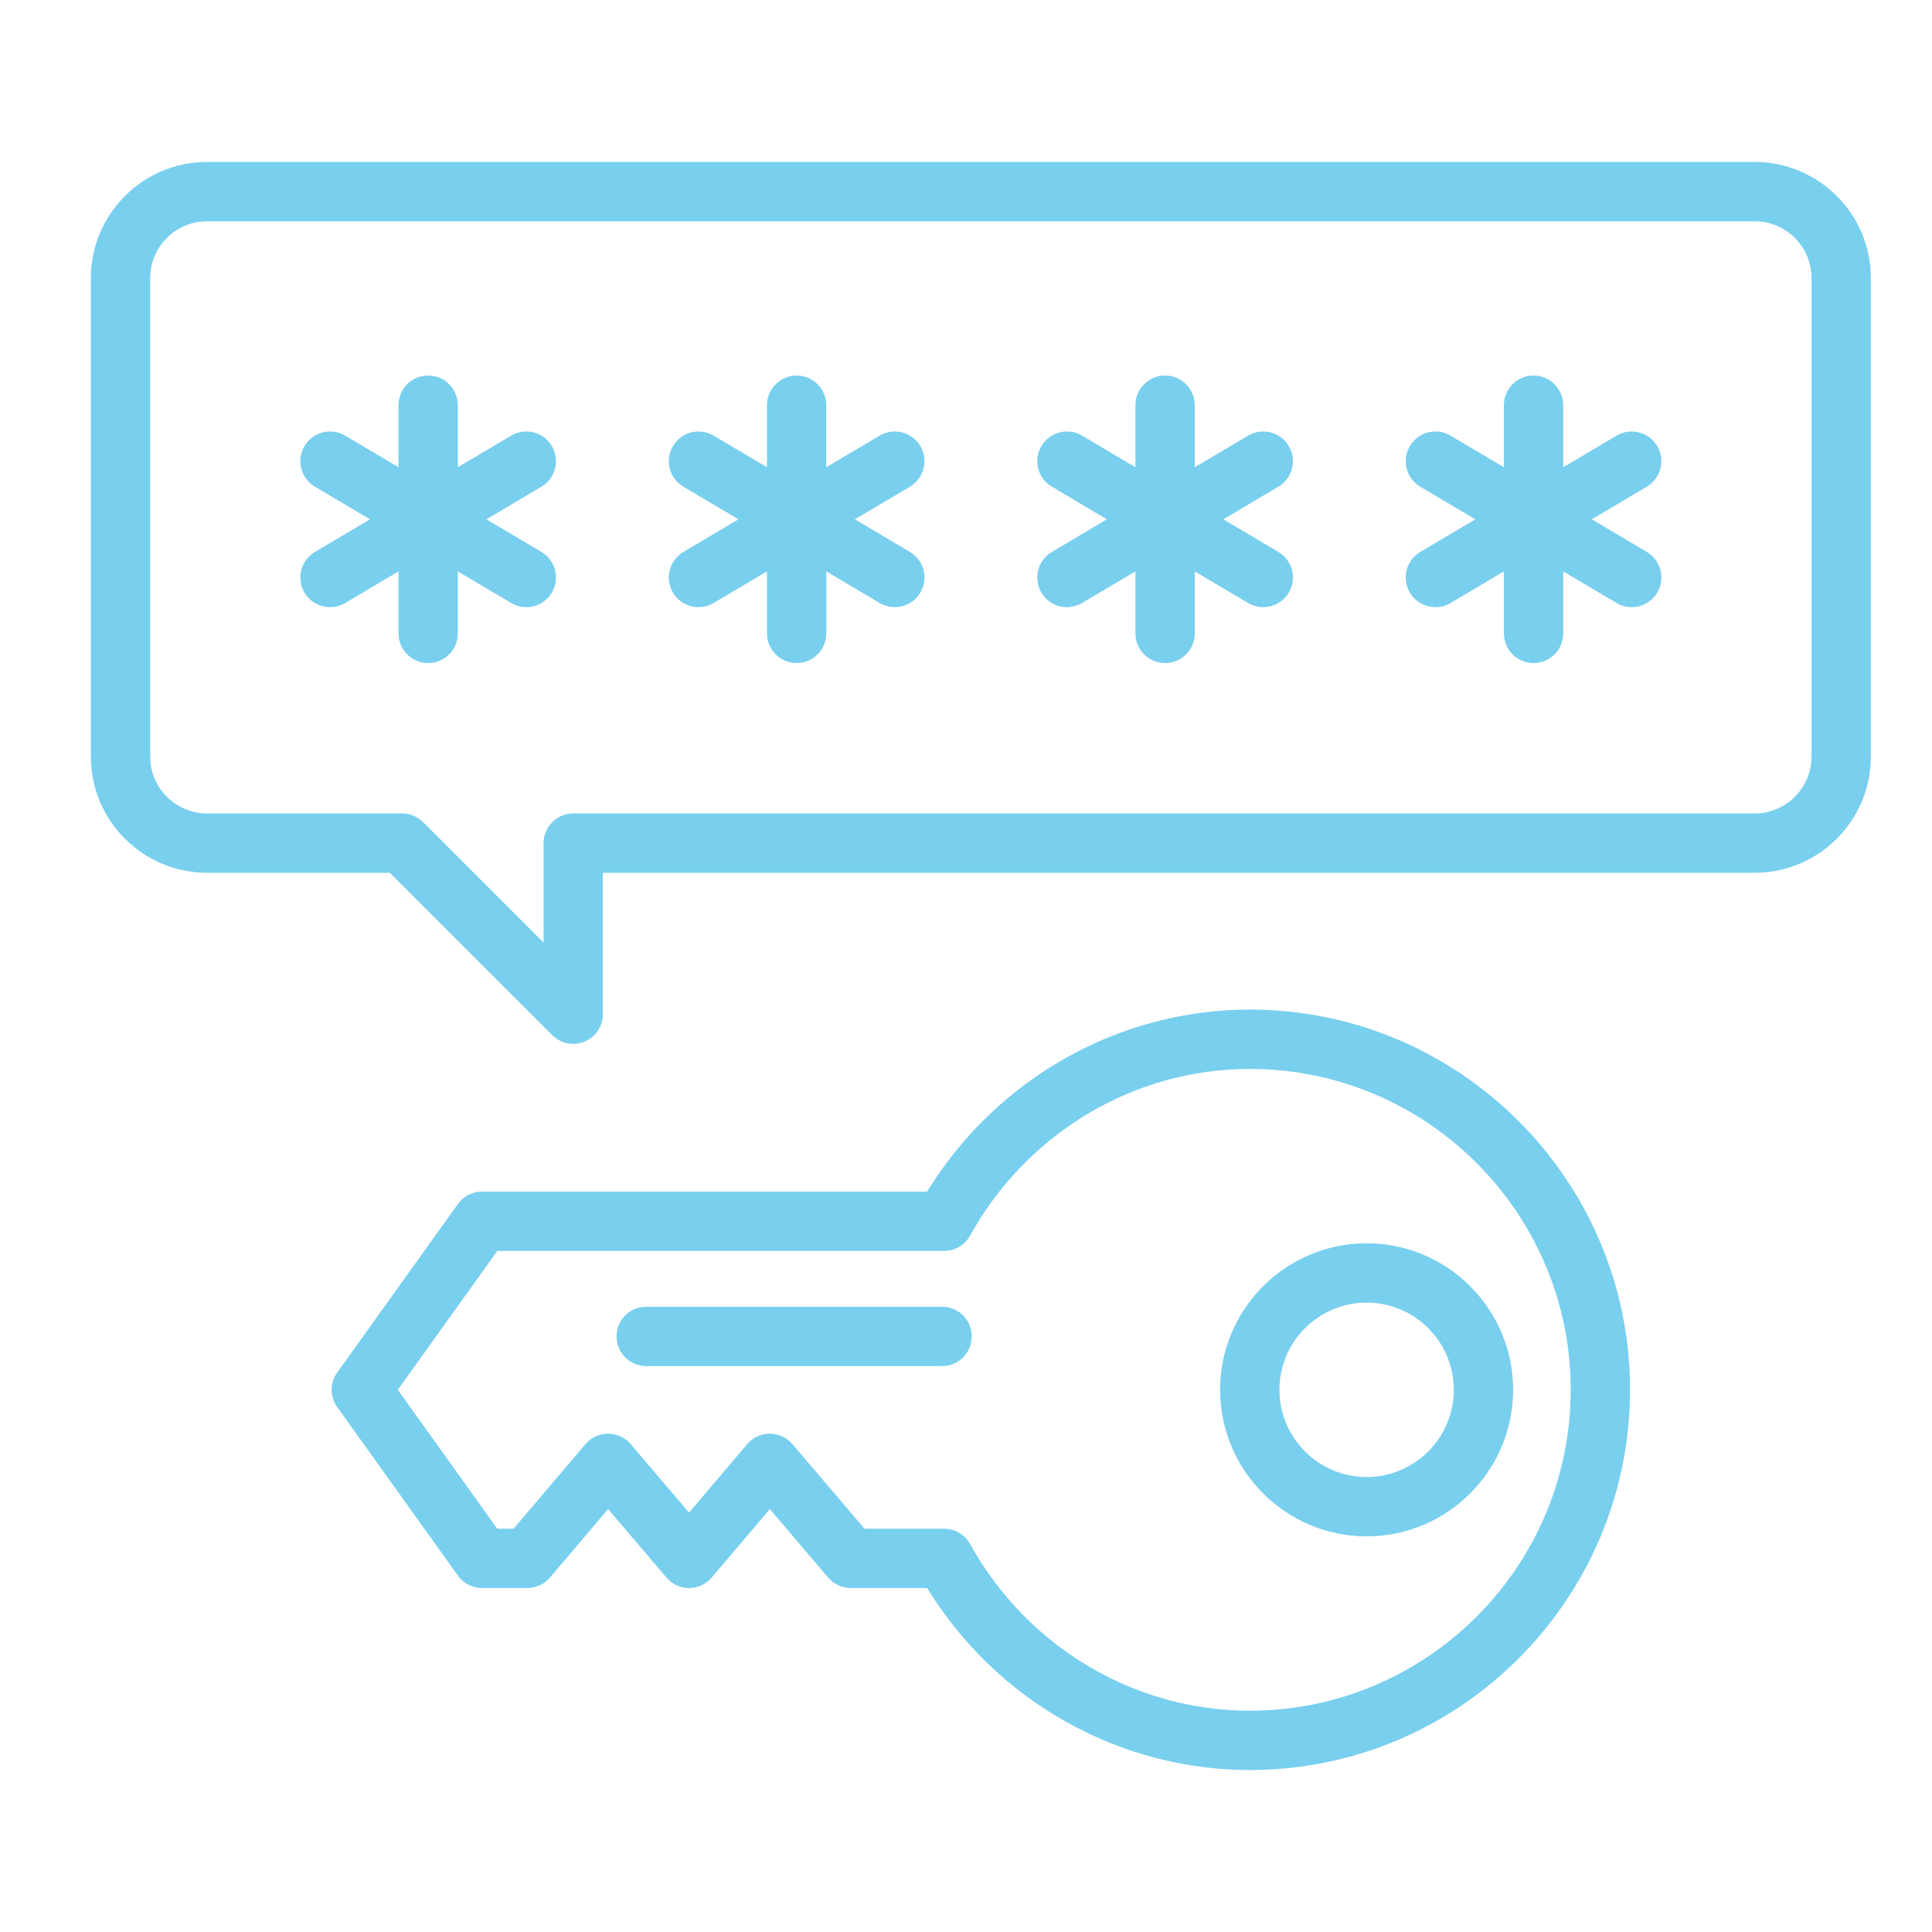 <?xml version="1.0" encoding="utf-8"?>
<!-- Generator: Adobe Illustrator 15.0.0, SVG Export Plug-In  -->
<!DOCTYPE svg PUBLIC "-//W3C//DTD SVG 1.1//EN" "http://www.w3.org/Graphics/SVG/1.1/DTD/svg11.dtd">
<svg version="1.1"
	 xmlns="http://www.w3.org/2000/svg" xmlns:xlink="http://www.w3.org/1999/xlink" xmlns:a="http://ns.adobe.com/AdobeSVGViewerExtensions/3.0/"
	 x="0px" y="0px" width="130px" height="130px" viewBox="-6.113 -10.897 130 130" enable-background="new -6.113 -10.897 130 130"
	 xml:space="preserve">
<defs>
</defs>
<path fill="#79cfee" d="M85.844,92.481c5.437,0,9.859-4.424,9.859-9.86c0-5.438-4.423-9.86-9.859-9.86
	c-5.436,0-9.858,4.423-9.858,9.86C75.985,88.058,80.408,92.481,85.844,92.481z M85.844,76.753c3.235,0,5.867,2.632,5.867,5.868
	c0,3.235-2.632,5.867-5.867,5.867c-3.234,0-5.866-2.632-5.866-5.867C79.978,79.385,82.609,76.753,85.844,76.753z"/>
<path fill="#79cfee" d="M26.323,95.959h3.047c0.587,0,1.143-0.258,1.521-0.704l3.914-4.608l3.926,4.61
	c0.38,0.444,0.936,0.702,1.521,0.702h0.002c0.585,0,1.141-0.258,1.519-0.704l3.915-4.608l3.926,4.61
	c0.38,0.444,0.936,0.702,1.521,0.702h5.135c4.659,7.583,12.874,12.246,21.715,12.246c14.107,0,25.584-11.477,25.584-25.584
	c0-14.108-11.477-25.585-25.584-25.585c-8.841,0-17.054,4.663-21.715,12.247H26.323c-0.643,0-1.248,0.31-1.624,0.834l-8.122,11.342
	c-0.497,0.694-0.497,1.63,0,2.323L24.7,95.124C25.076,95.648,25.68,95.959,26.323,95.959z M27.349,73.275h30.066
	c0.727,0,1.396-0.394,1.747-1.029c3.829-6.919,11.04-11.217,18.822-11.217c11.905,0,21.592,9.687,21.592,21.592
	s-9.687,21.592-21.592,21.592c-7.782,0-14.995-4.299-18.822-11.217c-0.351-0.636-1.02-1.029-1.747-1.029h-5.359l-4.85-5.694
	c-0.38-0.445-0.936-0.702-1.521-0.702h-0.002c-0.585,0-1.14,0.257-1.519,0.704l-3.915,4.608l-3.926-4.61
	c-0.38-0.445-0.936-0.702-1.521-0.702h-0.002c-0.584,0-1.14,0.257-1.519,0.704l-4.836,5.692h-1.098l-6.692-9.346L27.349,73.275z"/>
<path fill="#79cfee" d="M37.367,81.024h19.912c1.104,0,1.996-0.894,1.996-1.996c0-1.104-0.893-1.996-1.996-1.996H37.367
	c-1.103,0-1.996,0.893-1.996,1.996C35.371,80.131,36.264,81.024,37.367,81.024z"/>
<path fill="#79cfee" d="M31.02,19.116c-0.56-0.948-1.782-1.261-2.735-0.7l-3.591,2.127v-4.175c0-1.103-0.893-1.996-1.997-1.996
	c-1.103,0-1.996,0.893-1.996,1.996v4.174l-3.589-2.126c-0.949-0.562-2.174-0.248-2.735,0.7c-0.562,0.947-0.25,2.173,0.7,2.735
	l3.706,2.196l-3.706,2.196c-0.949,0.562-1.261,1.788-0.7,2.735c0.372,0.629,1.037,0.979,1.719,0.979c0.345,0,0.696-0.09,1.016-0.279
	l3.589-2.127v4.172c0,1.104,0.893,1.996,1.996,1.996c1.104,0,1.997-0.893,1.997-1.996V27.55l3.591,2.128
	c0.319,0.189,0.67,0.279,1.016,0.279c0.682,0,1.347-0.349,1.719-0.979c0.562-0.948,0.25-2.174-0.7-2.735l-3.706-2.196l3.706-2.196
	C31.269,21.29,31.581,20.063,31.02,19.116z"/>
<path fill="#79cfee" d="M55.813,19.116c-0.562-0.948-1.782-1.261-2.735-0.7l-3.591,2.127v-4.175c0-1.103-0.893-1.996-1.996-1.996
	s-1.996,0.893-1.996,1.996v4.175l-3.591-2.127c-0.952-0.562-2.174-0.248-2.735,0.7c-0.561,0.949-0.25,2.173,0.7,2.735l3.706,2.196
	l-3.706,2.196c-0.95,0.562-1.261,1.786-0.7,2.735c0.373,0.629,1.037,0.979,1.72,0.979c0.345,0,0.696-0.09,1.016-0.279l3.591-2.128
	v4.173c0,1.104,0.893,1.996,1.996,1.996s1.996-0.893,1.996-1.996V27.55l3.591,2.128c0.32,0.189,0.671,0.279,1.016,0.279
	c0.683,0,1.347-0.349,1.72-0.979c0.562-0.95,0.25-2.174-0.7-2.735l-3.706-2.196l3.706-2.196
	C56.062,21.29,56.374,20.065,55.813,19.116z"/>
<path fill="#79cfee" d="M80.605,19.116c-0.56-0.948-1.784-1.261-2.735-0.7l-3.591,2.127v-4.175c0-1.103-0.893-1.996-1.996-1.996
	s-1.996,0.893-1.996,1.996v4.175l-3.591-2.127c-0.951-0.562-2.174-0.248-2.735,0.7c-0.562,0.949-0.249,2.173,0.7,2.735l3.706,2.196
	l-3.706,2.196c-0.949,0.562-1.262,1.786-0.7,2.735c0.372,0.629,1.037,0.979,1.72,0.979c0.345,0,0.695-0.09,1.016-0.279l3.591-2.128
	v4.173c0,1.104,0.893,1.996,1.996,1.996s1.996-0.893,1.996-1.996V27.55l3.591,2.128c0.319,0.189,0.671,0.279,1.016,0.279
	c0.683,0,1.348-0.349,1.72-0.979c0.562-0.95,0.249-2.174-0.7-2.735l-3.706-2.196l3.706-2.196
	C80.854,21.29,81.167,20.065,80.605,19.116z"/>
<path fill="#79cfee" d="M105.396,19.116c-0.56-0.948-1.782-1.261-2.735-0.7l-3.589,2.126v-4.174c0-1.103-0.893-1.996-1.996-1.996
	s-1.996,0.893-1.996,1.996v4.175l-3.591-2.127c-0.951-0.562-2.174-0.248-2.735,0.7c-0.562,0.947-0.25,2.173,0.7,2.735l3.705,2.196
	l-3.705,2.196c-0.95,0.562-1.262,1.788-0.7,2.735c0.372,0.629,1.037,0.979,1.72,0.979c0.345,0,0.695-0.09,1.016-0.279l3.591-2.128
	v4.173c0,1.104,0.893,1.996,1.996,1.996s1.996-0.893,1.996-1.996v-4.172l3.589,2.127c0.319,0.189,0.671,0.279,1.016,0.279
	c0.683,0,1.347-0.349,1.72-0.979c0.562-0.948,0.249-2.174-0.7-2.735l-3.706-2.196l3.706-2.196
	C105.646,21.29,105.958,20.063,105.396,19.116z"/>
<path fill="#79cfee" d="M111.954,0H7.819C3.507,0,0,3.507,0,7.819v32.195c0,4.31,3.507,7.817,7.819,7.817H20.12l10.927,10.925
	c0.382,0.382,0.893,0.585,1.411,0.585c0.257,0,0.517-0.049,0.764-0.152c0.747-0.308,1.232-1.037,1.232-1.844v-9.514h77.5
	c4.313,0,7.819-3.507,7.819-7.817V7.819C119.773,3.507,116.267,0,111.954,0z M115.781,40.014c0,2.109-1.718,3.825-3.827,3.825
	H32.458c-1.103,0-1.996,0.893-1.996,1.996v6.69l-8.104-8.102c-0.375-0.375-0.881-0.585-1.412-0.585H7.819
	c-2.109,0-3.827-1.715-3.827-3.825V7.819c0-2.109,1.717-3.827,3.827-3.827h104.135c2.109,0,3.827,1.717,3.827,3.827V40.014z"/>
</svg>
